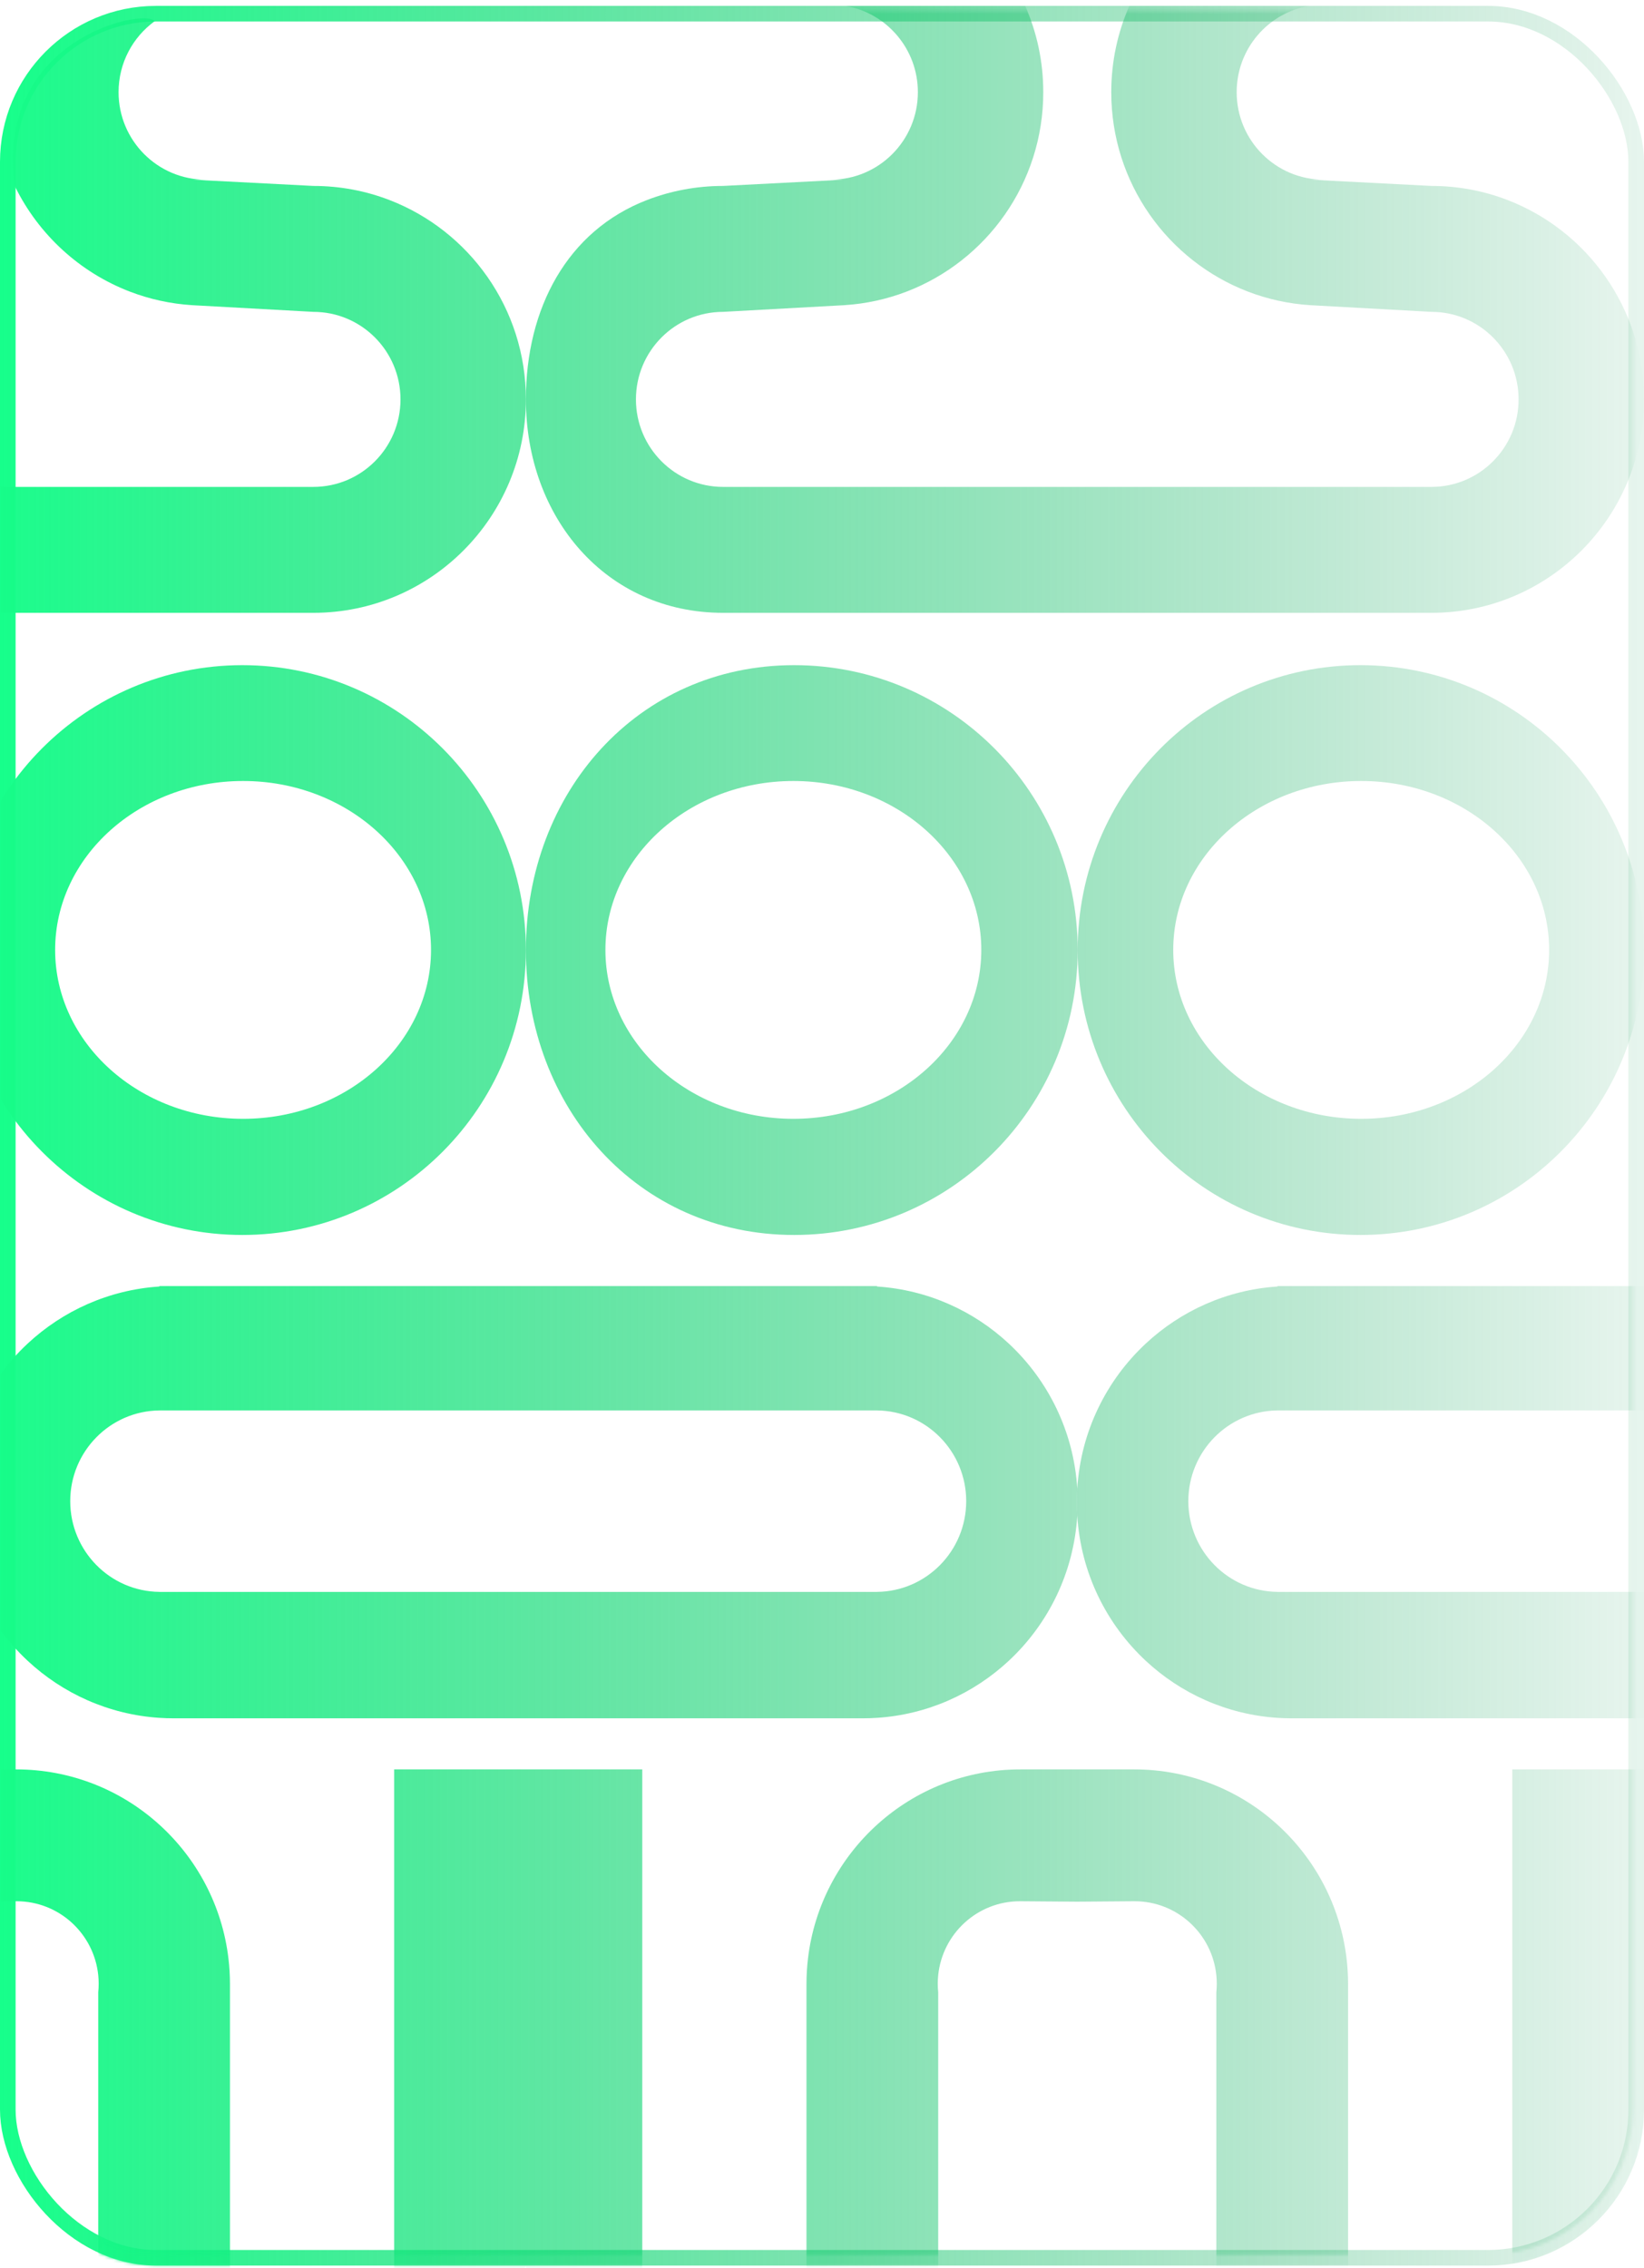 <svg width="527" height="727" viewBox="0 0 527 727" fill="none" xmlns="http://www.w3.org/2000/svg">
<rect x="2.5" y="4.389" width="522" height="719.389" rx="47.5" stroke="url(#paint0_linear_1106_4758)" stroke-width="5"/>
<mask id="mask0_1106_4758" style="mask-type:alpha" maskUnits="userSpaceOnUse" x="0" y="0" width="527" height="727">
<rect x="3.5" y="3.5" width="520" height="719.278" rx="46.5" fill="#D9D9D9" stroke="url(#paint1_linear_1106_4758)" stroke-width="7"/>
</mask>
<g mask="url(#mask0_1106_4758)">
<path fill-rule="evenodd" clip-rule="evenodd" d="M168.582 304.562C168.582 355.002 204.356 395.892 254.56 395.892C304.763 395.892 345.462 355.002 345.462 304.562C345.462 254.122 304.763 213.232 254.56 213.232C204.356 213.232 168.582 254.122 168.582 304.562ZM194.07 304.511C194.07 274.606 221.044 250.363 254.318 250.363C287.591 250.363 314.565 274.606 314.565 304.511C314.565 334.417 287.591 358.66 254.318 358.66C221.044 358.66 194.07 334.417 194.07 304.511Z" fill="url(#paint2_linear_1106_4758)"/>
<path fill-rule="evenodd" clip-rule="evenodd" d="M527 304.562C527 355.002 486.302 395.892 436.098 395.892C385.895 395.892 345.462 355.002 345.462 304.562C345.462 254.122 385.895 213.232 436.098 213.232C486.302 213.232 527 254.122 527 304.562ZM496.588 304.511C496.588 274.606 469.614 250.363 436.34 250.363C403.067 250.363 376.093 274.606 376.093 304.511C376.093 334.417 403.067 358.66 436.34 358.66C469.614 358.66 496.588 334.417 496.588 304.511Z" fill="url(#paint3_linear_1106_4758)"/>
<path d="M527 452.139V412.268L409.52 412.268V412.417C393.256 413.483 378.531 420.23 367.287 430.703C354.686 442.441 346.456 458.861 345.329 477.214C345.241 478.649 345.196 480.095 345.196 481.553C345.196 483.01 345.241 484.456 345.329 485.891C346.456 504.244 354.686 520.664 367.287 532.402C378.531 542.875 393.256 549.622 409.52 550.688C411.024 550.787 412.54 550.837 414.068 550.837H527V510.312L409.52 510.312V510.31C393.702 510.135 380.932 497.181 380.932 481.226C380.932 465.271 393.702 452.316 409.52 452.141V452.139H409.845L476.444 452.139H527Z" fill="url(#paint4_linear_1106_4758)"/>
<path fill-rule="evenodd" clip-rule="evenodd" d="M168.582 304.562C168.582 355.002 127.884 395.892 77.68 395.892C27.476 395.892 -13.222 355.002 -13.222 304.562C-13.222 254.122 27.476 213.232 77.68 213.232C127.884 213.232 168.582 254.122 168.582 304.562ZM138.169 304.511C138.169 274.606 111.196 250.363 77.922 250.363C44.648 250.363 17.675 274.606 17.675 304.511C17.675 334.417 44.648 358.66 77.922 358.66C111.196 358.66 138.169 334.417 138.169 304.511Z" fill="url(#paint5_linear_1106_4758)"/>
<path fill-rule="evenodd" clip-rule="evenodd" d="M166.901 -48.026C166.624 -48.894 166.363 -49.77 166.12 -50.653C167.724 -56.475 168.582 -62.609 168.582 -68.945H163.658C163.658 -63.017 164.409 -57.265 165.82 -51.78C166.145 -50.514 166.506 -49.263 166.901 -48.026Z" fill="url(#paint6_linear_1106_4758)"/>
<path fill-rule="evenodd" clip-rule="evenodd" d="M163.658 -68.945C163.658 -63.017 164.409 -57.265 165.82 -51.78C165.916 -51.403 166.017 -51.027 166.12 -50.653C167.724 -56.475 168.582 -62.609 168.582 -68.945H163.658Z" fill="url(#paint7_linear_1106_4758)"/>
<path d="M-13.222 196.455H100.443C138.075 196.455 168.582 165.82 168.582 128.03C168.582 98.847 150.389 73.931 124.772 64.095C117.216 61.193 109.015 59.604 100.443 59.604L61.67 57.6H65.946C50.516 57.6 38.007 45.038 38.007 29.543C38.007 20.184 42.57 11.895 49.583 6.798C46.183 2.414 -2.192 12.75 4.9 59.972C12.479 75.276 25.596 87.326 41.617 93.478C47.907 95.893 54.644 97.399 61.67 97.836L62.636 97.889L100.443 99.972C115.874 99.972 128.383 112.534 128.383 128.03C128.383 143.525 115.874 156.087 100.443 156.087H-13.222L-13.222 196.455Z" fill="url(#paint8_linear_1106_4758)"/>
<path fill-rule="evenodd" clip-rule="evenodd" d="M281.138 412.268H163.658H51.102V412.417C34.837 413.483 20.113 420.23 8.869 430.703C-4.717 443.359 -13.222 461.457 -13.222 481.553C-13.222 501.649 -4.717 519.746 8.869 532.402C20.113 542.875 34.837 549.622 51.102 550.688C52.605 550.787 54.122 550.837 55.65 550.837H168.582H276.59C278.118 550.837 279.634 550.787 281.138 550.688C297.402 549.622 312.127 542.875 323.371 532.402C335.972 520.664 344.202 504.244 345.329 485.891C345.241 484.456 345.196 483.01 345.196 481.553C345.196 480.095 345.241 478.649 345.329 477.214C344.202 458.861 335.972 442.441 323.371 430.703C312.127 420.23 297.402 413.483 281.138 412.417V412.268ZM163.658 452.139H214.214H280.813H281.138V452.141C296.956 452.316 309.726 465.271 309.726 481.226C309.726 497.181 296.956 510.135 281.138 510.31V510.312H168.582H51.102V510.31C35.283 510.135 22.513 497.181 22.513 481.226C22.513 465.271 35.283 452.316 51.102 452.141V452.139H51.427H118.026H163.658Z" fill="url(#paint9_linear_1106_4758)"/>
<path d="M231.796 196.455H345.196H458.862C496.493 196.455 527 165.82 527 128.03C527 98.847 508.808 73.931 483.191 64.095C475.635 61.193 467.433 59.604 458.862 59.604L420.088 57.6H424.365C408.934 57.6 396.425 45.038 396.425 29.543C396.425 15.672 406.447 4.153 419.616 1.889H362.02C358.295 10.345 356.226 19.701 356.226 29.543C356.226 58.725 374.418 83.641 400.035 93.478C406.325 95.893 413.063 97.399 420.088 97.836L421.055 97.889L458.862 99.972C474.292 99.972 486.801 112.534 486.801 128.03C486.801 143.525 474.292 156.087 458.862 156.087H345.196H231.796C216.366 156.087 203.857 143.525 203.857 128.03C203.857 112.534 216.366 99.972 231.796 99.972L269.603 97.889L270.57 97.836C277.595 97.399 284.333 95.893 290.623 93.478C316.24 83.641 334.432 58.725 334.432 29.543C334.432 19.702 332.363 10.347 328.639 1.891H271.056C284.218 4.161 294.233 15.677 294.233 29.543C294.233 45.038 281.724 57.6 266.293 57.6H270.57L231.796 59.604C223.225 59.604 215.023 61.193 207.467 64.095C181.85 73.931 168.582 98.847 168.582 128.03C168.582 165.82 194.165 196.455 231.796 196.455Z" fill="url(#paint10_linear_1106_4758)"/>
<path d="M345.462 567.213H345.196H327.069C291.952 567.213 263.003 593.733 258.996 627.919C258.684 630.586 258.523 633.3 258.523 636.052V662.803V729.318C256.977 742.483 245.591 752.704 232.078 752.704C218.461 752.704 207.258 742.325 205.884 729.015V726.257V723.5V567.213H168.582H126.355V723.5V726.257V729.015C124.982 742.325 113.779 752.704 100.162 752.704C86.648 752.704 75.263 742.483 73.717 729.318L73.717 662.803V636.052C73.717 633.3 73.556 630.586 73.243 627.919C69.237 593.733 40.288 567.213 5.171 567.213H-13.222L-13.222 609.62L5.01 609.479C5.064 609.479 5.117 609.478 5.171 609.478C5.213 609.478 5.255 609.478 5.297 609.478C18.914 609.478 30.117 619.857 31.49 633.167C31.584 634.074 31.631 634.994 31.631 635.925C31.631 636.856 31.584 637.776 31.49 638.683V699.633V726.384C31.49 727.455 31.514 728.52 31.563 729.579C33.225 766.114 63.245 795.222 100.036 795.222C131.566 795.222 158.123 773.843 166.12 744.732C164.786 739.875 163.968 734.803 163.73 729.579C163.682 728.52 168.582 727.455 168.582 726.384V729.579H168.509C168.272 734.803 167.454 739.875 166.12 744.732C174.116 773.843 200.674 795.222 232.204 795.222C268.994 795.222 299.015 766.114 300.677 729.579C300.725 728.52 300.75 727.455 300.75 726.384V699.633V638.683C300.656 637.776 300.608 636.856 300.608 635.925C300.608 634.994 300.656 634.074 300.75 633.167C302.123 619.857 313.326 609.478 326.943 609.478C326.985 609.478 327.027 609.478 327.069 609.478C327.122 609.478 327.176 609.479 327.23 609.479L345.329 609.619L363.428 609.479C363.482 609.479 363.536 609.478 363.589 609.478L363.654 609.478L363.715 609.478C377.332 609.478 388.535 619.857 389.908 633.167C390.002 634.074 390.05 634.994 390.05 635.925C390.05 636.856 390.002 637.776 389.908 638.683V699.633V726.384C389.908 727.455 389.933 728.52 389.981 729.579C391.643 766.114 421.664 795.222 458.454 795.222C495.245 795.222 525.265 766.114 526.928 729.579C526.976 728.52 527 727.455 527 726.384V567.213H484.773V723.5V726.257V729.015C483.4 742.325 472.197 752.704 458.58 752.704C445.067 752.704 433.681 742.483 432.135 729.318V662.803V636.052C432.135 633.3 431.974 630.586 431.662 627.919C427.655 593.733 398.706 567.213 363.589 567.213H345.462Z" fill="url(#paint11_linear_1106_4758)"/>
</g>
<defs>
<linearGradient id="paint0_linear_1106_4758" x1="527" y1="364.083" x2="0" y2="364.083" gradientUnits="userSpaceOnUse">
<stop stop-color="#0E9953" stop-opacity="0.1"/>
<stop offset="1" stop-color="#17FF8B"/>
</linearGradient>
<linearGradient id="paint1_linear_1106_4758" x1="527" y1="363.139" x2="0" y2="363.139" gradientUnits="userSpaceOnUse">
<stop stop-color="#999999" stop-opacity="0.1"/>
<stop offset="1" stop-color="white"/>
</linearGradient>
<linearGradient id="paint2_linear_1106_4758" x1="-13.222" y1="363.139" x2="527" y2="363.139" gradientUnits="userSpaceOnUse">
<stop stop-color="#17FF8B"/>
<stop offset="1" stop-color="#0E9953" stop-opacity="0.1"/>
</linearGradient>
<linearGradient id="paint3_linear_1106_4758" x1="-13.222" y1="363.139" x2="527" y2="363.139" gradientUnits="userSpaceOnUse">
<stop stop-color="#17FF8B"/>
<stop offset="1" stop-color="#0E9953" stop-opacity="0.1"/>
</linearGradient>
<linearGradient id="paint4_linear_1106_4758" x1="-13.222" y1="363.139" x2="527" y2="363.139" gradientUnits="userSpaceOnUse">
<stop stop-color="#17FF8B"/>
<stop offset="1" stop-color="#0E9953" stop-opacity="0.1"/>
</linearGradient>
<linearGradient id="paint5_linear_1106_4758" x1="-13.222" y1="363.139" x2="527" y2="363.139" gradientUnits="userSpaceOnUse">
<stop stop-color="#17FF8B"/>
<stop offset="1" stop-color="#0E9953" stop-opacity="0.1"/>
</linearGradient>
<linearGradient id="paint6_linear_1106_4758" x1="-13.222" y1="363.139" x2="527" y2="363.139" gradientUnits="userSpaceOnUse">
<stop stop-color="#17FF8B"/>
<stop offset="1" stop-color="#0E9953" stop-opacity="0.1"/>
</linearGradient>
<linearGradient id="paint7_linear_1106_4758" x1="-13.222" y1="363.139" x2="527" y2="363.139" gradientUnits="userSpaceOnUse">
<stop stop-color="#17FF8B"/>
<stop offset="1" stop-color="#0E9953" stop-opacity="0.1"/>
</linearGradient>
<linearGradient id="paint8_linear_1106_4758" x1="-13.222" y1="363.139" x2="527" y2="363.139" gradientUnits="userSpaceOnUse">
<stop stop-color="#17FF8B"/>
<stop offset="1" stop-color="#0E9953" stop-opacity="0.1"/>
</linearGradient>
<linearGradient id="paint9_linear_1106_4758" x1="-13.222" y1="363.139" x2="527" y2="363.139" gradientUnits="userSpaceOnUse">
<stop stop-color="#17FF8B"/>
<stop offset="1" stop-color="#0E9953" stop-opacity="0.1"/>
</linearGradient>
<linearGradient id="paint10_linear_1106_4758" x1="-13.222" y1="363.139" x2="527" y2="363.139" gradientUnits="userSpaceOnUse">
<stop stop-color="#17FF8B"/>
<stop offset="1" stop-color="#0E9953" stop-opacity="0.1"/>
</linearGradient>
<linearGradient id="paint11_linear_1106_4758" x1="-13.222" y1="363.139" x2="527" y2="363.139" gradientUnits="userSpaceOnUse">
<stop stop-color="#17FF8B"/>
<stop offset="1" stop-color="#0E9953" stop-opacity="0.1"/>
</linearGradient>
</defs>
</svg>
